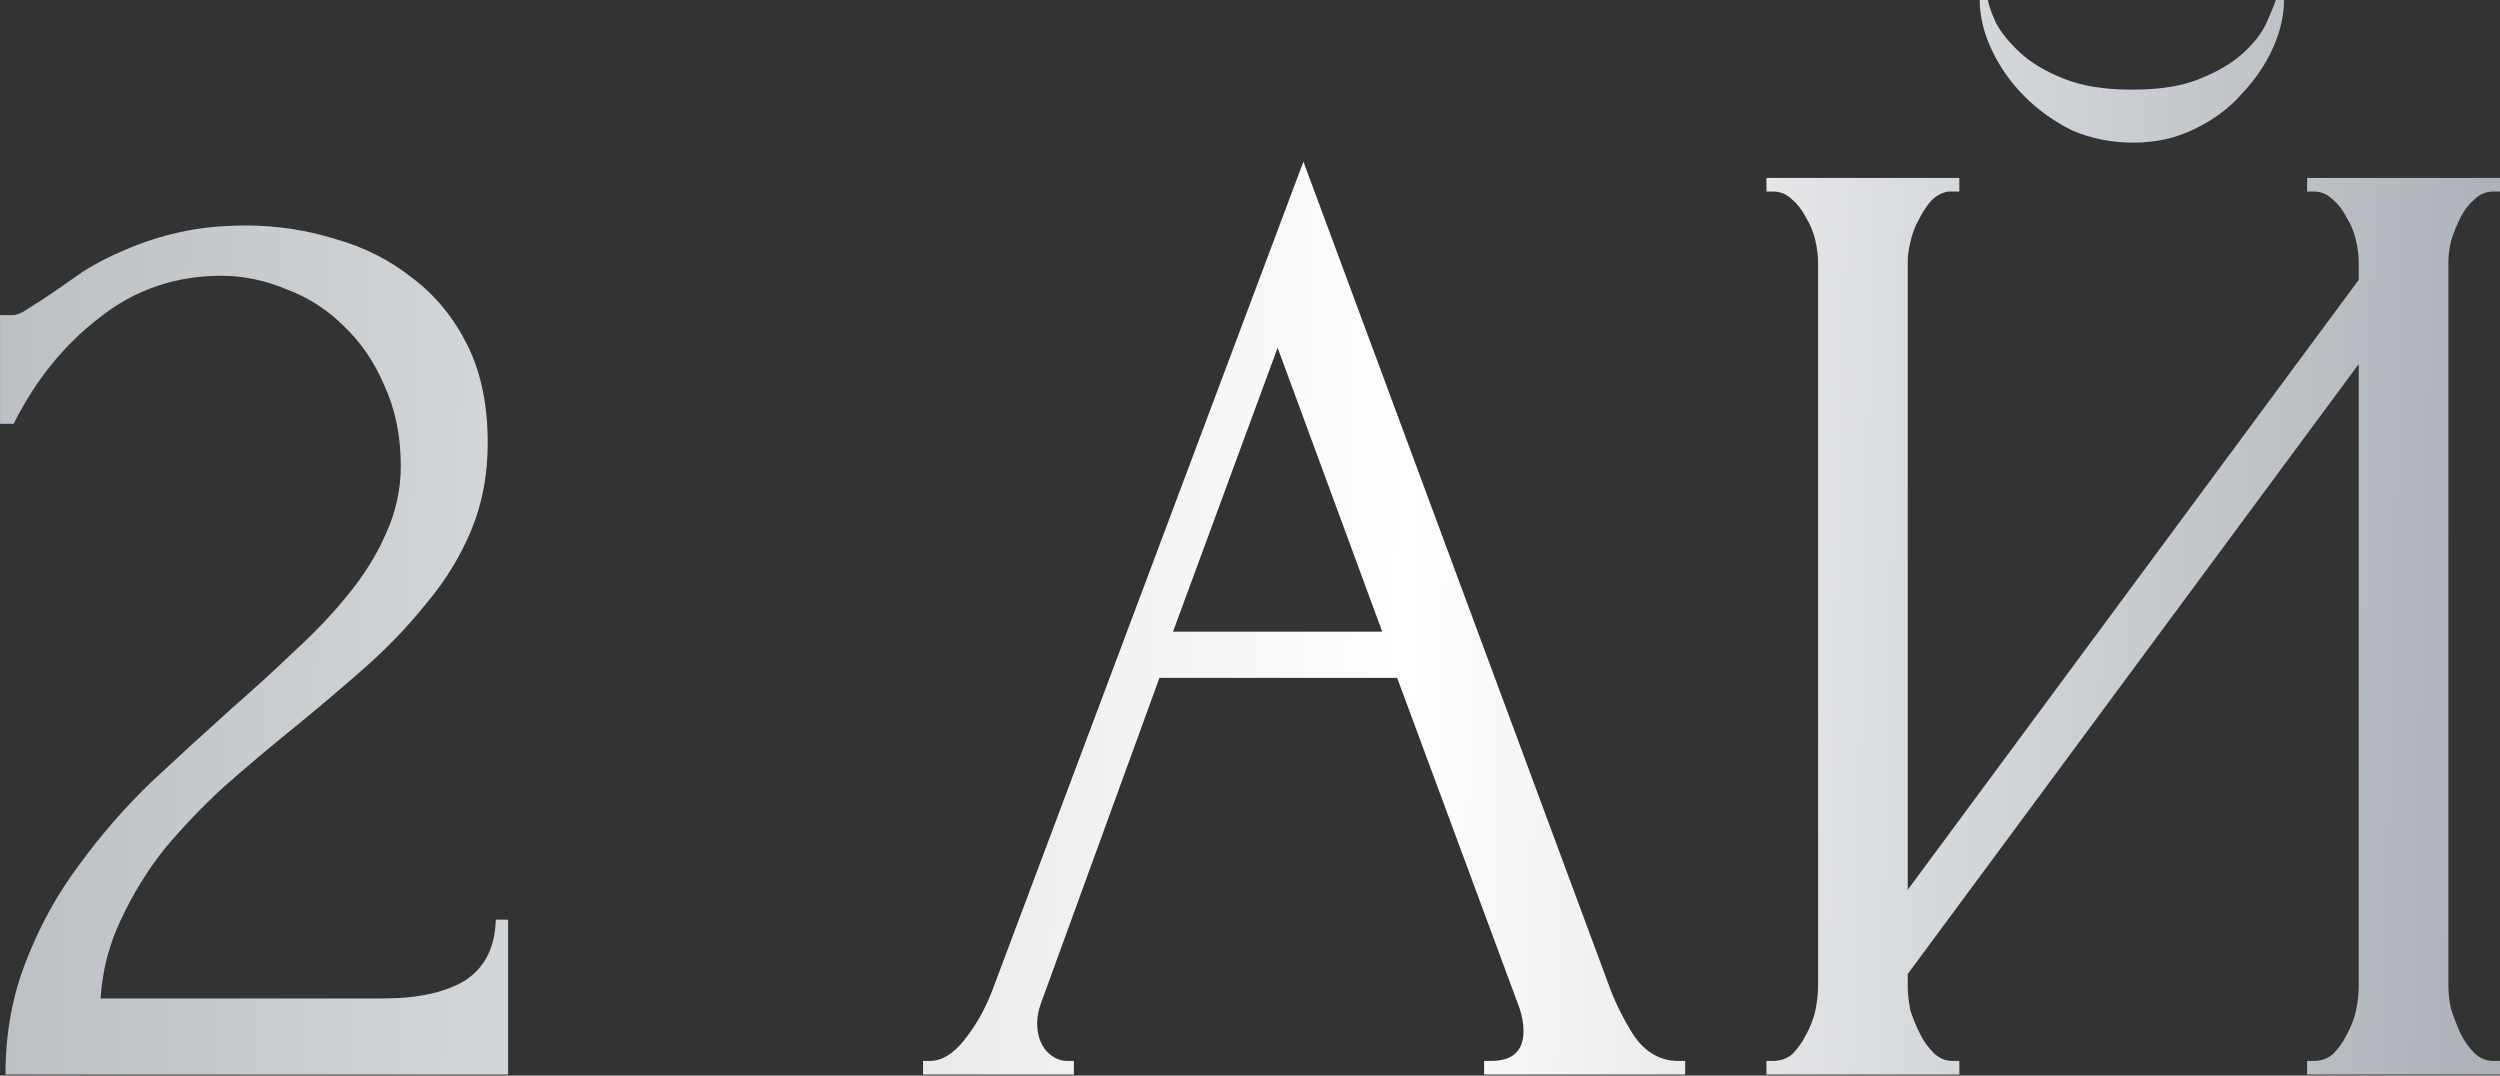 <?xml version="1.0" encoding="UTF-8"?> <svg xmlns="http://www.w3.org/2000/svg" width="172" height="74" viewBox="0 0 172 74" fill="none"><rect x="0" y="0" width="172" height="74" fill="#333333" stroke="none"/> <path d="M0.003 21.683H0.844C1.156 21.683 1.529 21.527 1.966 21.215C2.464 20.904 2.994 20.561 3.554 20.187C4.177 19.751 4.894 19.253 5.704 18.692C6.576 18.131 7.542 17.633 8.601 17.196C9.723 16.698 10.969 16.293 12.34 15.981C13.71 15.67 15.237 15.514 16.919 15.514C19.038 15.514 21.094 15.826 23.088 16.449C25.081 17.009 26.857 17.913 28.415 19.159C29.973 20.343 31.219 21.869 32.153 23.739C33.088 25.608 33.555 27.851 33.555 30.468C33.555 32.648 33.181 34.642 32.434 36.449C31.686 38.256 30.658 39.938 29.349 41.496C28.103 43.054 26.67 44.549 25.05 45.982C23.493 47.353 21.873 48.724 20.19 50.094C18.57 51.403 16.982 52.743 15.424 54.113C13.928 55.484 12.558 56.917 11.312 58.413C10.128 59.908 9.131 61.528 8.321 63.273C7.511 64.955 7.044 66.762 6.919 68.693H26.359C28.727 68.693 30.596 68.288 31.966 67.478C33.337 66.606 34.054 65.204 34.116 63.273H34.957V73.927H0.377C0.377 71.123 0.844 68.537 1.779 66.17C2.713 63.74 3.928 61.528 5.424 59.534C6.919 57.478 8.57 55.578 10.377 53.833C12.246 52.088 14.084 50.406 15.891 48.786C17.387 47.478 18.82 46.169 20.19 44.861C21.623 43.552 22.87 42.244 23.929 40.935C25.05 39.565 25.923 38.163 26.546 36.73C27.231 35.234 27.574 33.677 27.574 32.057C27.574 30 27.2 28.162 26.452 26.542C25.767 24.922 24.832 23.552 23.648 22.43C22.527 21.309 21.218 20.468 19.723 19.907C18.228 19.284 16.732 18.972 15.237 18.972C12.059 18.972 9.255 19.938 6.825 21.869C4.396 23.739 2.433 26.169 0.937 29.159H0.003V21.683ZM102.107 72.992H102.574C104.069 72.992 104.817 72.307 104.817 70.936C104.817 70.438 104.723 69.908 104.537 69.347L96.125 46.636H79.769L71.638 68.974C71.451 69.472 71.358 69.939 71.358 70.376C71.358 71.186 71.576 71.84 72.012 72.338C72.448 72.774 72.916 72.992 73.414 72.992H73.881V73.927H63.507V72.992H63.975C64.785 72.992 65.563 72.525 66.311 71.591C67.121 70.594 67.775 69.441 68.274 68.132L89.676 11.121L110.611 67.572C111.048 68.818 111.64 70.033 112.387 71.217C113.197 72.4 114.225 72.992 115.471 72.992H115.939V73.927H102.107V72.992ZM80.704 43.459H95.097L87.9 23.925L80.704 43.459ZM157.14 -0C157.14 1.059 156.891 2.149 156.393 3.271C155.894 4.392 155.178 5.451 154.243 6.448C153.371 7.445 152.28 8.255 150.972 8.878C149.726 9.501 148.324 9.813 146.766 9.813C145.271 9.813 143.869 9.533 142.56 8.972C141.314 8.349 140.224 7.57 139.289 6.635C138.355 5.701 137.607 4.641 137.046 3.458C136.486 2.274 136.205 1.121 136.205 -0H136.766C136.828 0.373 137.015 0.903 137.327 1.588C137.701 2.274 138.261 2.959 139.009 3.645C139.757 4.33 140.754 4.922 142 5.42C143.246 5.919 144.804 6.168 146.673 6.168C148.604 6.168 150.162 5.919 151.346 5.42C152.592 4.922 153.589 4.33 154.337 3.645C155.084 2.959 155.614 2.274 155.925 1.588C156.237 0.903 156.455 0.373 156.58 -0H157.14ZM158.729 72.992H159.196C159.695 72.992 160.131 72.837 160.505 72.525C160.879 72.151 161.19 71.715 161.44 71.217C161.751 70.656 161.969 70.095 162.094 69.534C162.218 68.911 162.281 68.35 162.281 67.852V25.047L131.252 67.011V67.852C131.252 68.35 131.314 68.911 131.439 69.534C131.626 70.095 131.844 70.625 132.093 71.123C132.342 71.622 132.654 72.058 133.027 72.432C133.401 72.805 133.837 72.992 134.336 72.992H134.803V73.927H121.532V72.992H121.999C122.498 72.992 122.934 72.837 123.308 72.525C123.681 72.151 123.993 71.715 124.242 71.217C124.554 70.656 124.772 70.095 124.896 69.534C125.021 68.911 125.083 68.35 125.083 67.852V18.038C125.083 17.601 125.021 17.103 124.896 16.542C124.772 15.981 124.554 15.452 124.242 14.953C123.993 14.455 123.681 14.05 123.308 13.738C122.934 13.364 122.498 13.178 121.999 13.178H121.532V12.243H134.803V13.178H134.056C133.619 13.24 133.214 13.458 132.841 13.832C132.529 14.206 132.249 14.642 131.999 15.14C131.75 15.576 131.563 16.075 131.439 16.636C131.314 17.134 131.252 17.601 131.252 18.038V61.216L162.281 19.253V18.038C162.281 17.601 162.218 17.103 162.094 16.542C161.969 15.981 161.751 15.452 161.44 14.953C161.19 14.455 160.879 14.05 160.505 13.738C160.131 13.364 159.695 13.178 159.196 13.178H158.729V12.243H172.001V13.178H171.533C171.035 13.178 170.599 13.364 170.225 13.738C169.851 14.05 169.539 14.455 169.29 14.953C169.041 15.452 168.823 15.981 168.636 16.542C168.511 17.103 168.449 17.601 168.449 18.038V67.852C168.449 68.35 168.511 68.88 168.636 69.441C168.823 70.002 169.041 70.562 169.29 71.123C169.539 71.622 169.851 72.058 170.225 72.432C170.599 72.805 171.035 72.992 171.533 72.992H172.001V73.927H158.729V72.992Z" fill="url(#paint0_linear_2309_1424)"></path> <defs> <linearGradient id="paint0_linear_2309_1424" x1="-2.928" y1="10.072" x2="181.317" y2="14.609" gradientUnits="userSpaceOnUse"> <stop stop-color="#B9BEC2"></stop> <stop offset="0.545" stop-color="white"></stop> <stop offset="1" stop-color="#A3A9B0"></stop> </linearGradient> </defs> </svg> 